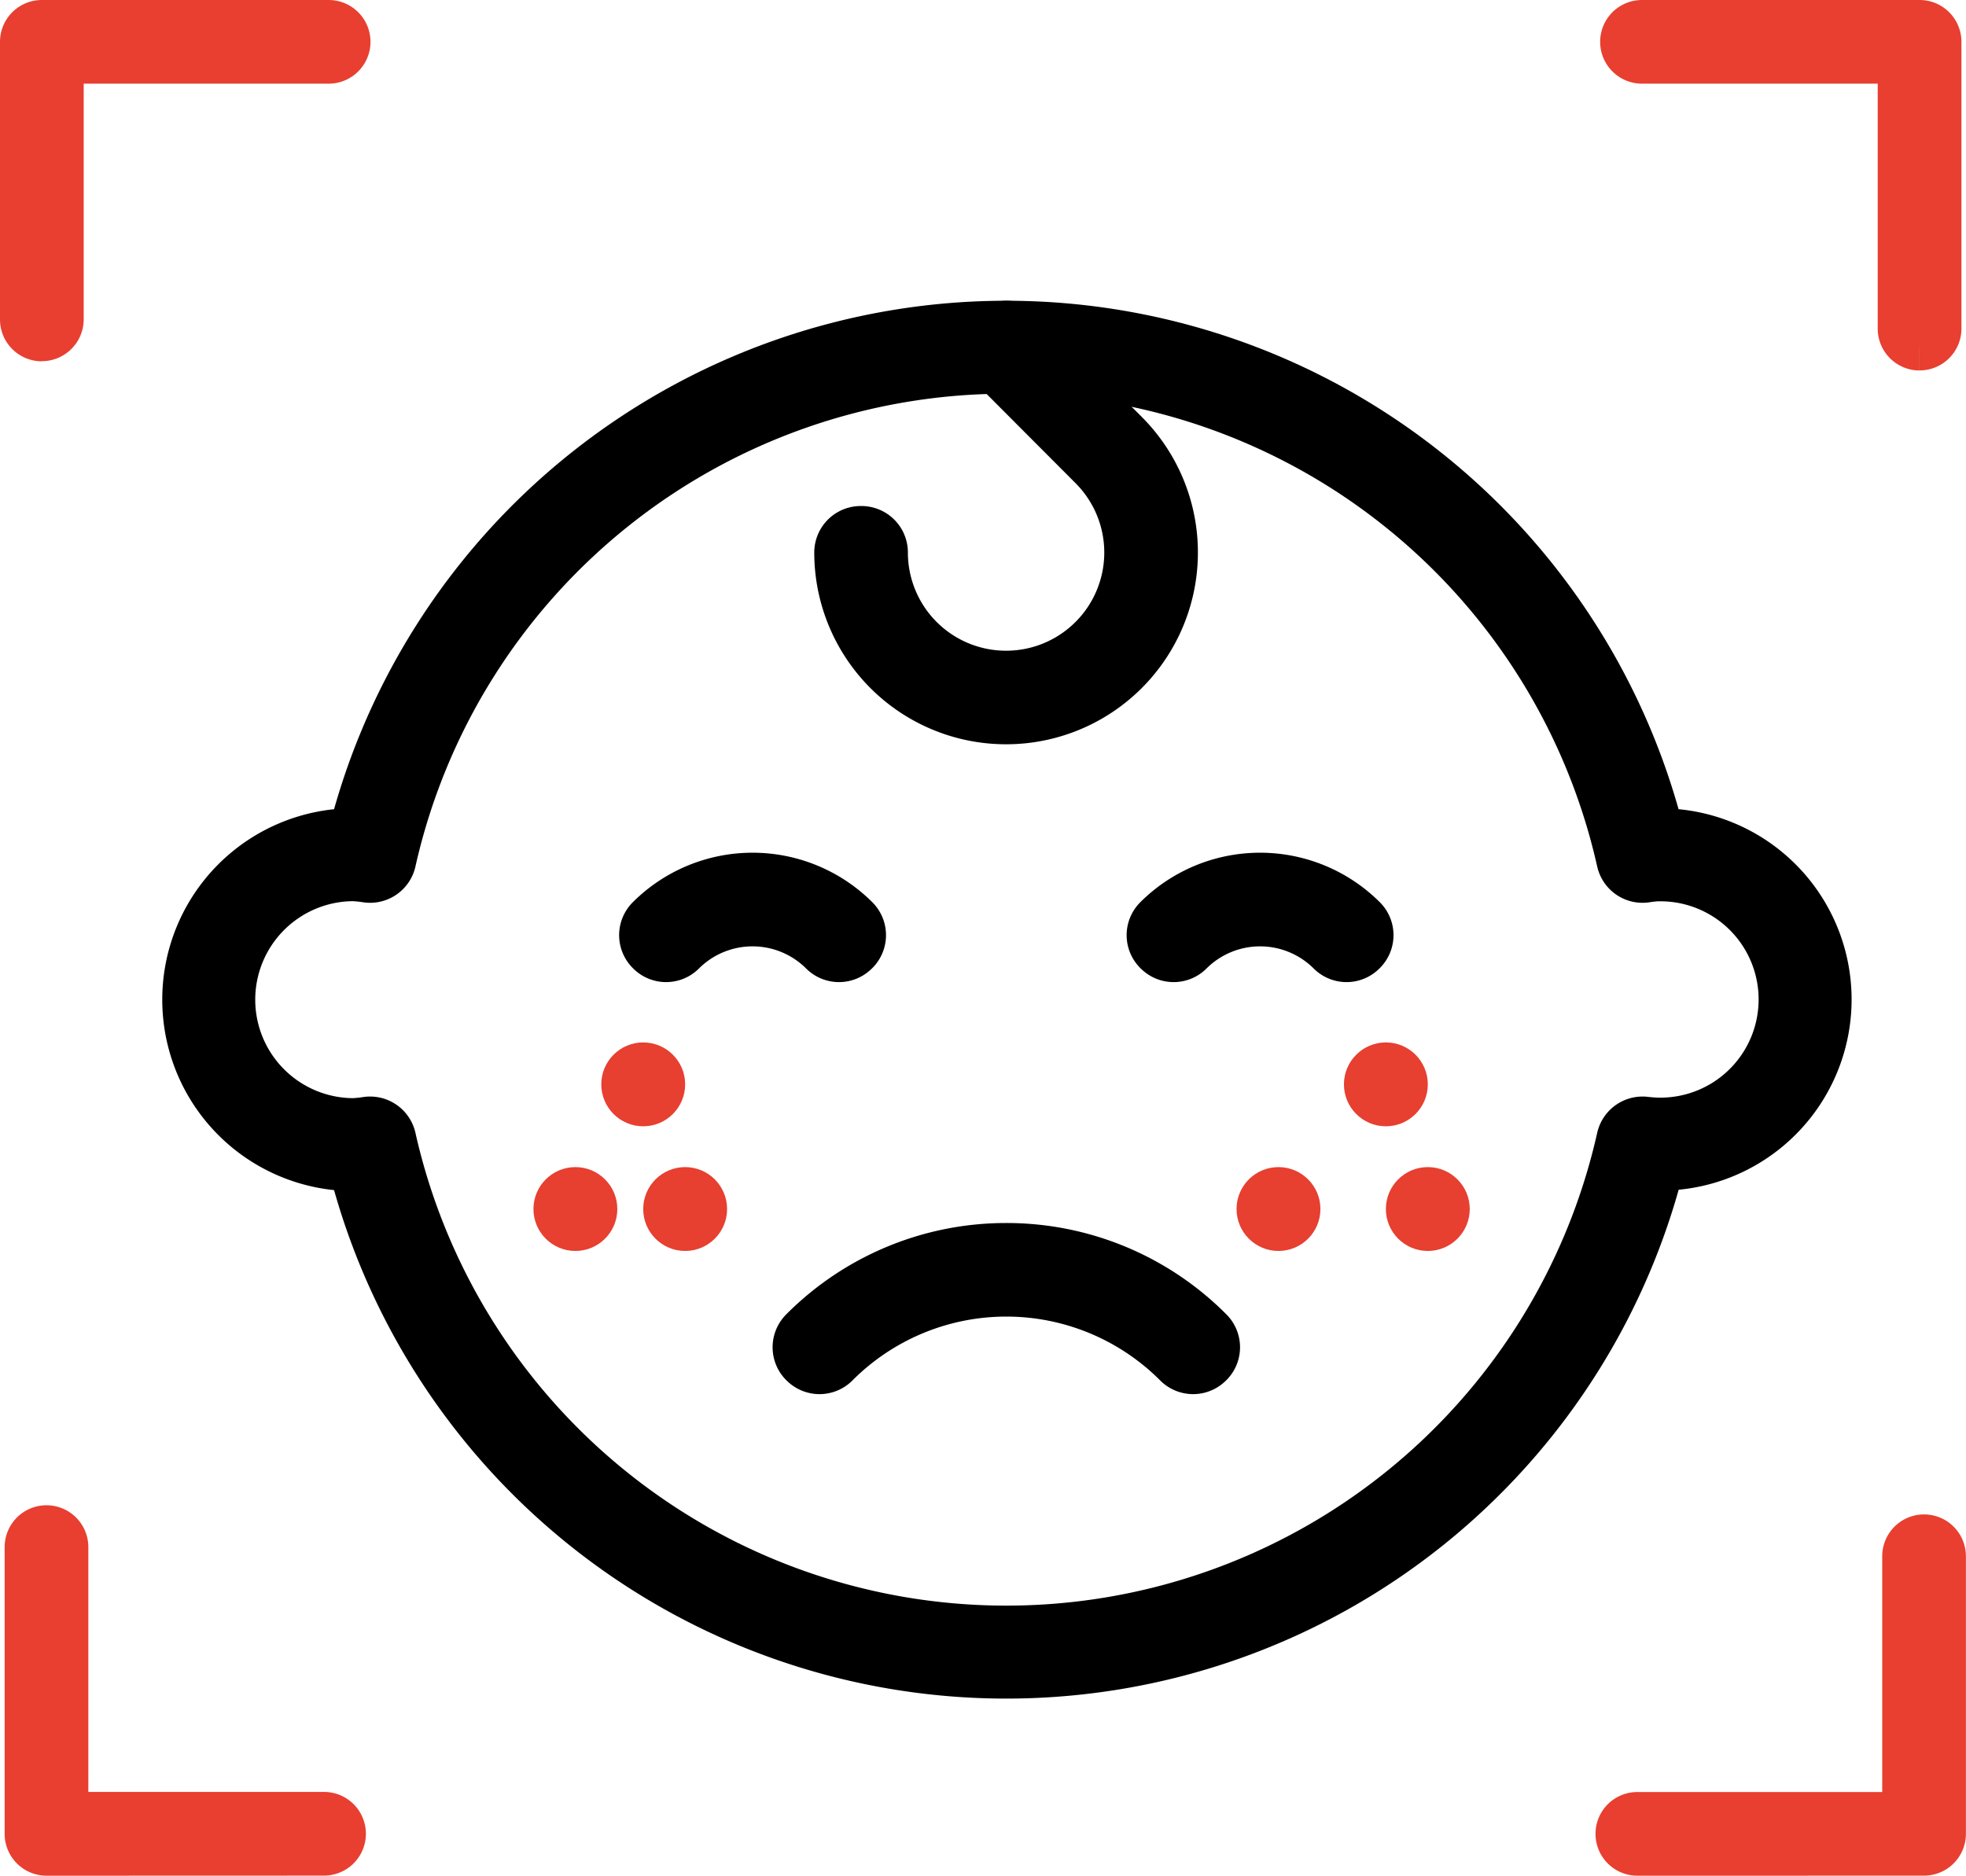 <?xml version="1.0" encoding="UTF-8" standalone="no"?>
<svg id="Layer_1" data-name="Layer 1" xmlns="http://www.w3.org/2000/svg" xmlns:xlink="http://www.w3.org/1999/xlink" width="422.87" height="403.52" viewBox="0 0 422.87 403.52">
  <defs>
    <style>
      .cls-1, .cls-4, .cls-5 {
        fill: none;
      }

      .cls-2 {
        clip-path: url(#clip-path);
      }

      .cls-3 {
        fill: #e83f30;
      }

      .cls-4 {
        stroke: #e83f30;
        stroke-miterlimit: 10;
        stroke-width: 10px;
      }

      .cls-5 {
        stroke: #000;
        stroke-linecap: round;
        stroke-linejoin: round;
        stroke-width: 20px;
      }

      .cls-6 {
        fill: #e73f30;
      }
    </style>
    <clipPath id="clip-path" transform="translate(0 0)">
      <rect class="cls-1" width="422.87" height="403.52"/>
    </clipPath>
  </defs>
  <g class="cls-2">
    <path class="cls-3" d="M352.18,398.52a4,4,0,0,1,0-8h57.67V334.8a4,4,0,0,1,8,0v59.71a4,4,0,0,1-4,4Z" transform="translate(0 0)"/>
    <path class="cls-4" d="M352.18,398.52a4,4,0,0,1,0-8h57.67V334.8a4,4,0,0,1,8,0v59.71a4,4,0,0,1-4,4Z" transform="translate(0 0)"/>
    <path class="cls-3" d="M412.88,74.7a4,4,0,0,1-4-4V13h-55.7a4,4,0,1,1,0-8h59.71a4,4,0,0,1,4,4V70.69a4,4,0,0,1-4,4" transform="translate(0 0)"/>
    <path class="cls-4" d="M412.88,74.7a4,4,0,0,1-4-4V13h-55.7a4,4,0,1,1,0-8h59.71a4,4,0,0,1,4,4V70.69a4,4,0,0,1-4,4" transform="translate(0 0)"/>
    <path class="cls-3" d="M9,72.73a4,4,0,0,1-4-4V9A4,4,0,0,1,9,5H70.69a4,4,0,1,1,0,8H13v55.7a4,4,0,0,1-4,4" transform="translate(0 0)"/>
    <path class="cls-4" d="M9,72.73a4,4,0,0,1-4-4V9A4,4,0,0,1,9,5H70.69a4,4,0,1,1,0,8H13v55.7a4,4,0,0,1-4,4" transform="translate(0 0)"/>
    <path class="cls-3" d="M10,398.52a4,4,0,0,1-4-4V332.83a4,4,0,0,1,8,0V390.5h55.7a4,4,0,1,1,0,8Z" transform="translate(0 0)"/>
    <path class="cls-4" d="M10,398.52a4,4,0,0,1-4-4V332.83a4,4,0,0,1,8,0V390.5h55.7a4,4,0,1,1,0,8Z" transform="translate(0 0)"/>
    <path class="cls-5" d="M356.81,183.87a31.37,31.37,0,0,0-3.51.35,140.26,140.26,0,0,0-273.7,0,31.37,31.37,0,0,0-3.51-.35,31.19,31.19,0,0,0,0,62.38,31.37,31.37,0,0,0,3.51-.35,140.26,140.26,0,0,0,273.7,0,31.12,31.12,0,1,0,3.51-62Z" transform="translate(0 0)"/>
    <path class="cls-5" d="M216.45,273.11a56.62,56.62,0,0,0-40.27,16.73l.09.08a56.73,56.73,0,0,1,80.36,0l.09-.08A56.62,56.62,0,0,0,216.45,273.11Z" transform="translate(0 0)"/>
    <path class="cls-5" d="M216.5,74.7l-.1.1,22,22.06a31.12,31.12,0,1,1-53.12,22h-.14a31.26,31.26,0,1,0,53.37-22.1Z" transform="translate(0 0)"/>
    <path class="cls-5" d="M180.46,201.28a26.33,26.33,0,0,0-37.19,0l-.1-.1a26.47,26.47,0,0,1,37.4,0Z" transform="translate(0 0)"/>
    <path class="cls-5" d="M289.63,201.28a26.33,26.33,0,0,0-37.19,0l-.11-.1a26.47,26.47,0,0,1,37.4,0Z" transform="translate(0 0)"/>
  </g>
  <g>
    <circle class="cls-6" cx="138.35" cy="233.28" r="9.02"/>
    <circle class="cls-6" cx="123.76" cy="260.1" r="9.02"/>
    <circle class="cls-6" cx="147.37" cy="260.1" r="9.02"/>
    <circle class="cls-6" cx="298.09" cy="233.28" r="9.02"/>
    <circle class="cls-6" cx="274.99" cy="260.1" r="9.02"/>
    <circle class="cls-6" cx="307.11" cy="260.1" r="9.02"/>
  </g>
</svg>
